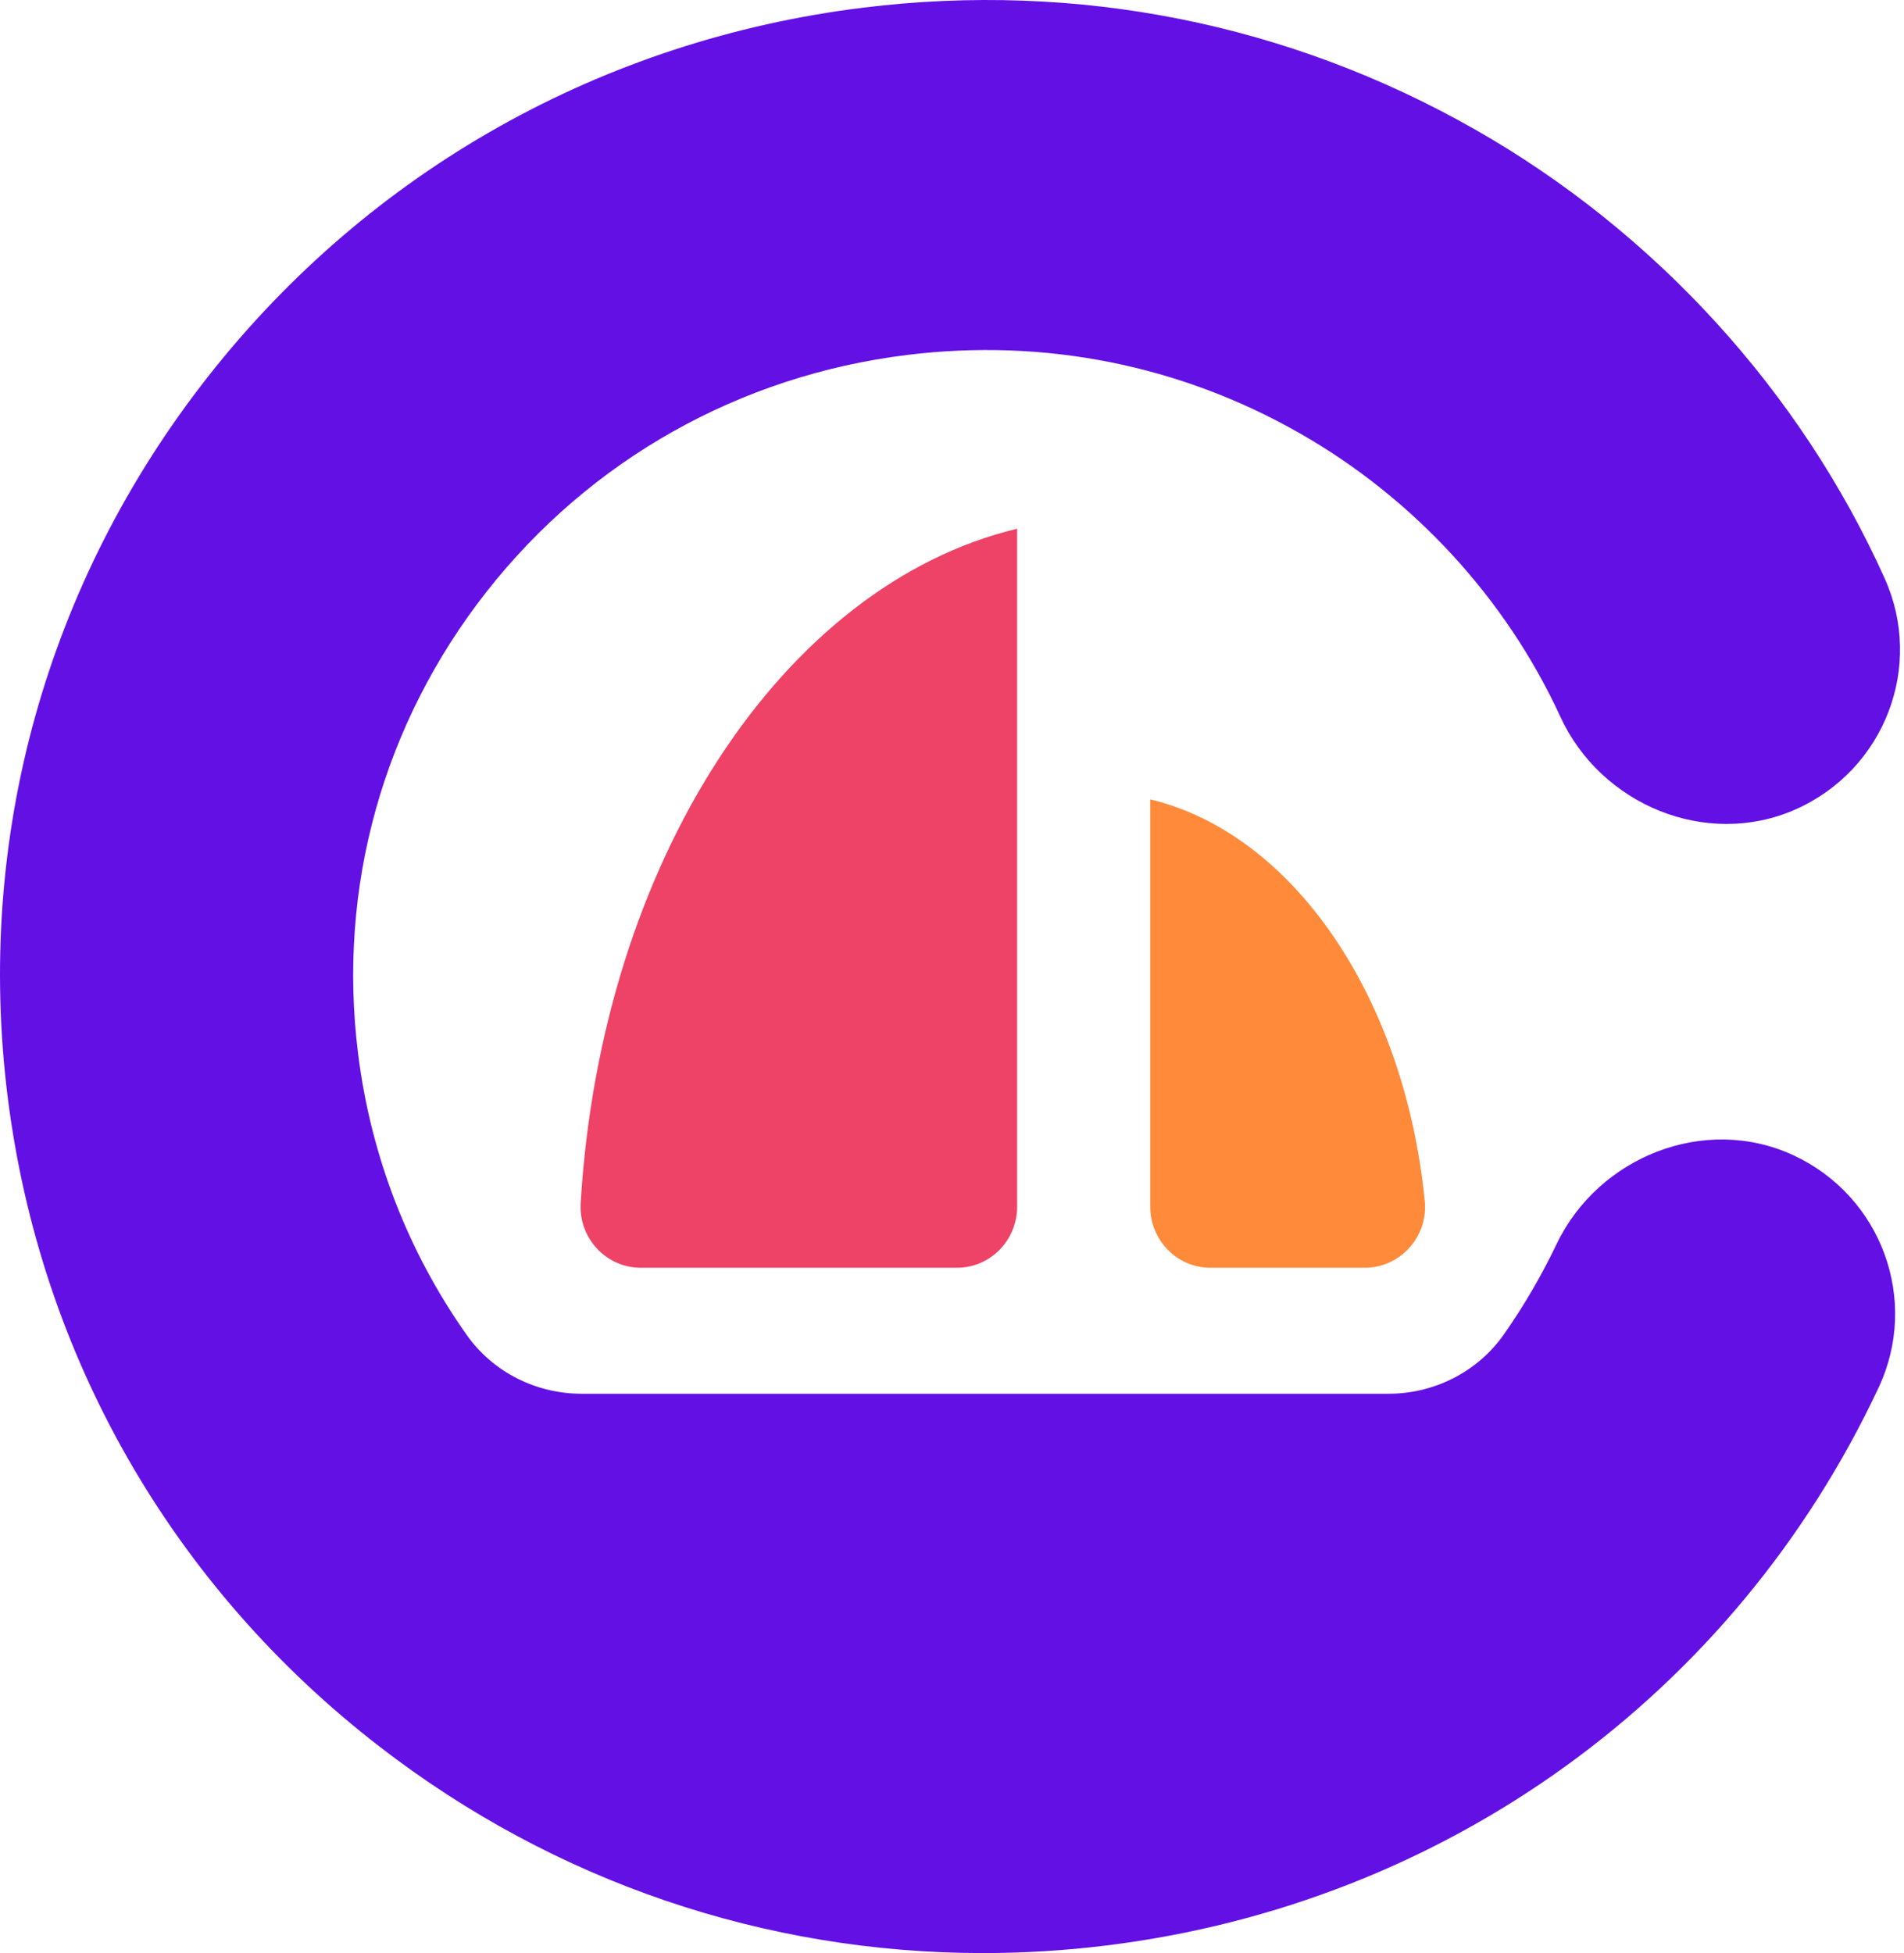 <svg xmlns="http://www.w3.org/2000/svg" fill="none" viewBox="0 0 78 80" height="80" width="78">
<path fill="#FE8A3A" d="M47.12 32.743V49.421C47.12 50.805 48.222 51.928 49.582 51.928H55.914C57.362 51.928 58.511 50.66 58.367 49.191C57.537 40.811 52.959 34.142 47.12 32.743Z"></path>
<path fill="#EE4266" d="M26.247 51.928H39.207C40.567 51.928 41.669 50.805 41.669 49.42V21.657C32.073 23.959 24.627 35.277 23.788 49.283C23.703 50.719 24.837 51.928 26.247 51.928Z"></path>
<path fill="#6310E5" d="M73.468 47.32C69.837 45.637 65.478 47.381 63.763 50.968C63.141 52.269 62.421 53.499 61.611 54.655C60.538 56.186 58.767 57.089 56.887 57.089H23.825C21.956 57.089 20.192 56.2 19.121 54.683C16.732 51.303 15.196 47.375 14.67 43.163C13.816 36.362 15.688 29.639 19.937 24.232C24.186 18.824 30.304 15.384 37.168 14.538C42.783 13.847 48.337 14.951 53.225 17.735C57.908 20.398 61.7 24.521 63.922 29.358C65.579 32.965 69.907 34.771 73.557 33.154C77.199 31.54 78.836 27.302 77.208 23.69C73.76 16.029 67.798 9.497 60.425 5.303C52.794 0.959 44.134 -0.764 35.383 0.311C24.687 1.627 15.15 6.994 8.526 15.421C1.902 23.847 -1.014 34.327 0.314 44.929C1.641 55.532 7.056 64.985 15.558 71.55C22.717 77.079 31.343 80 40.272 80C41.947 80 43.636 79.897 45.328 79.688C59.224 77.976 71.052 69.432 76.962 56.834C78.642 53.25 77.078 48.995 73.468 47.32Z"></path>
</svg>
